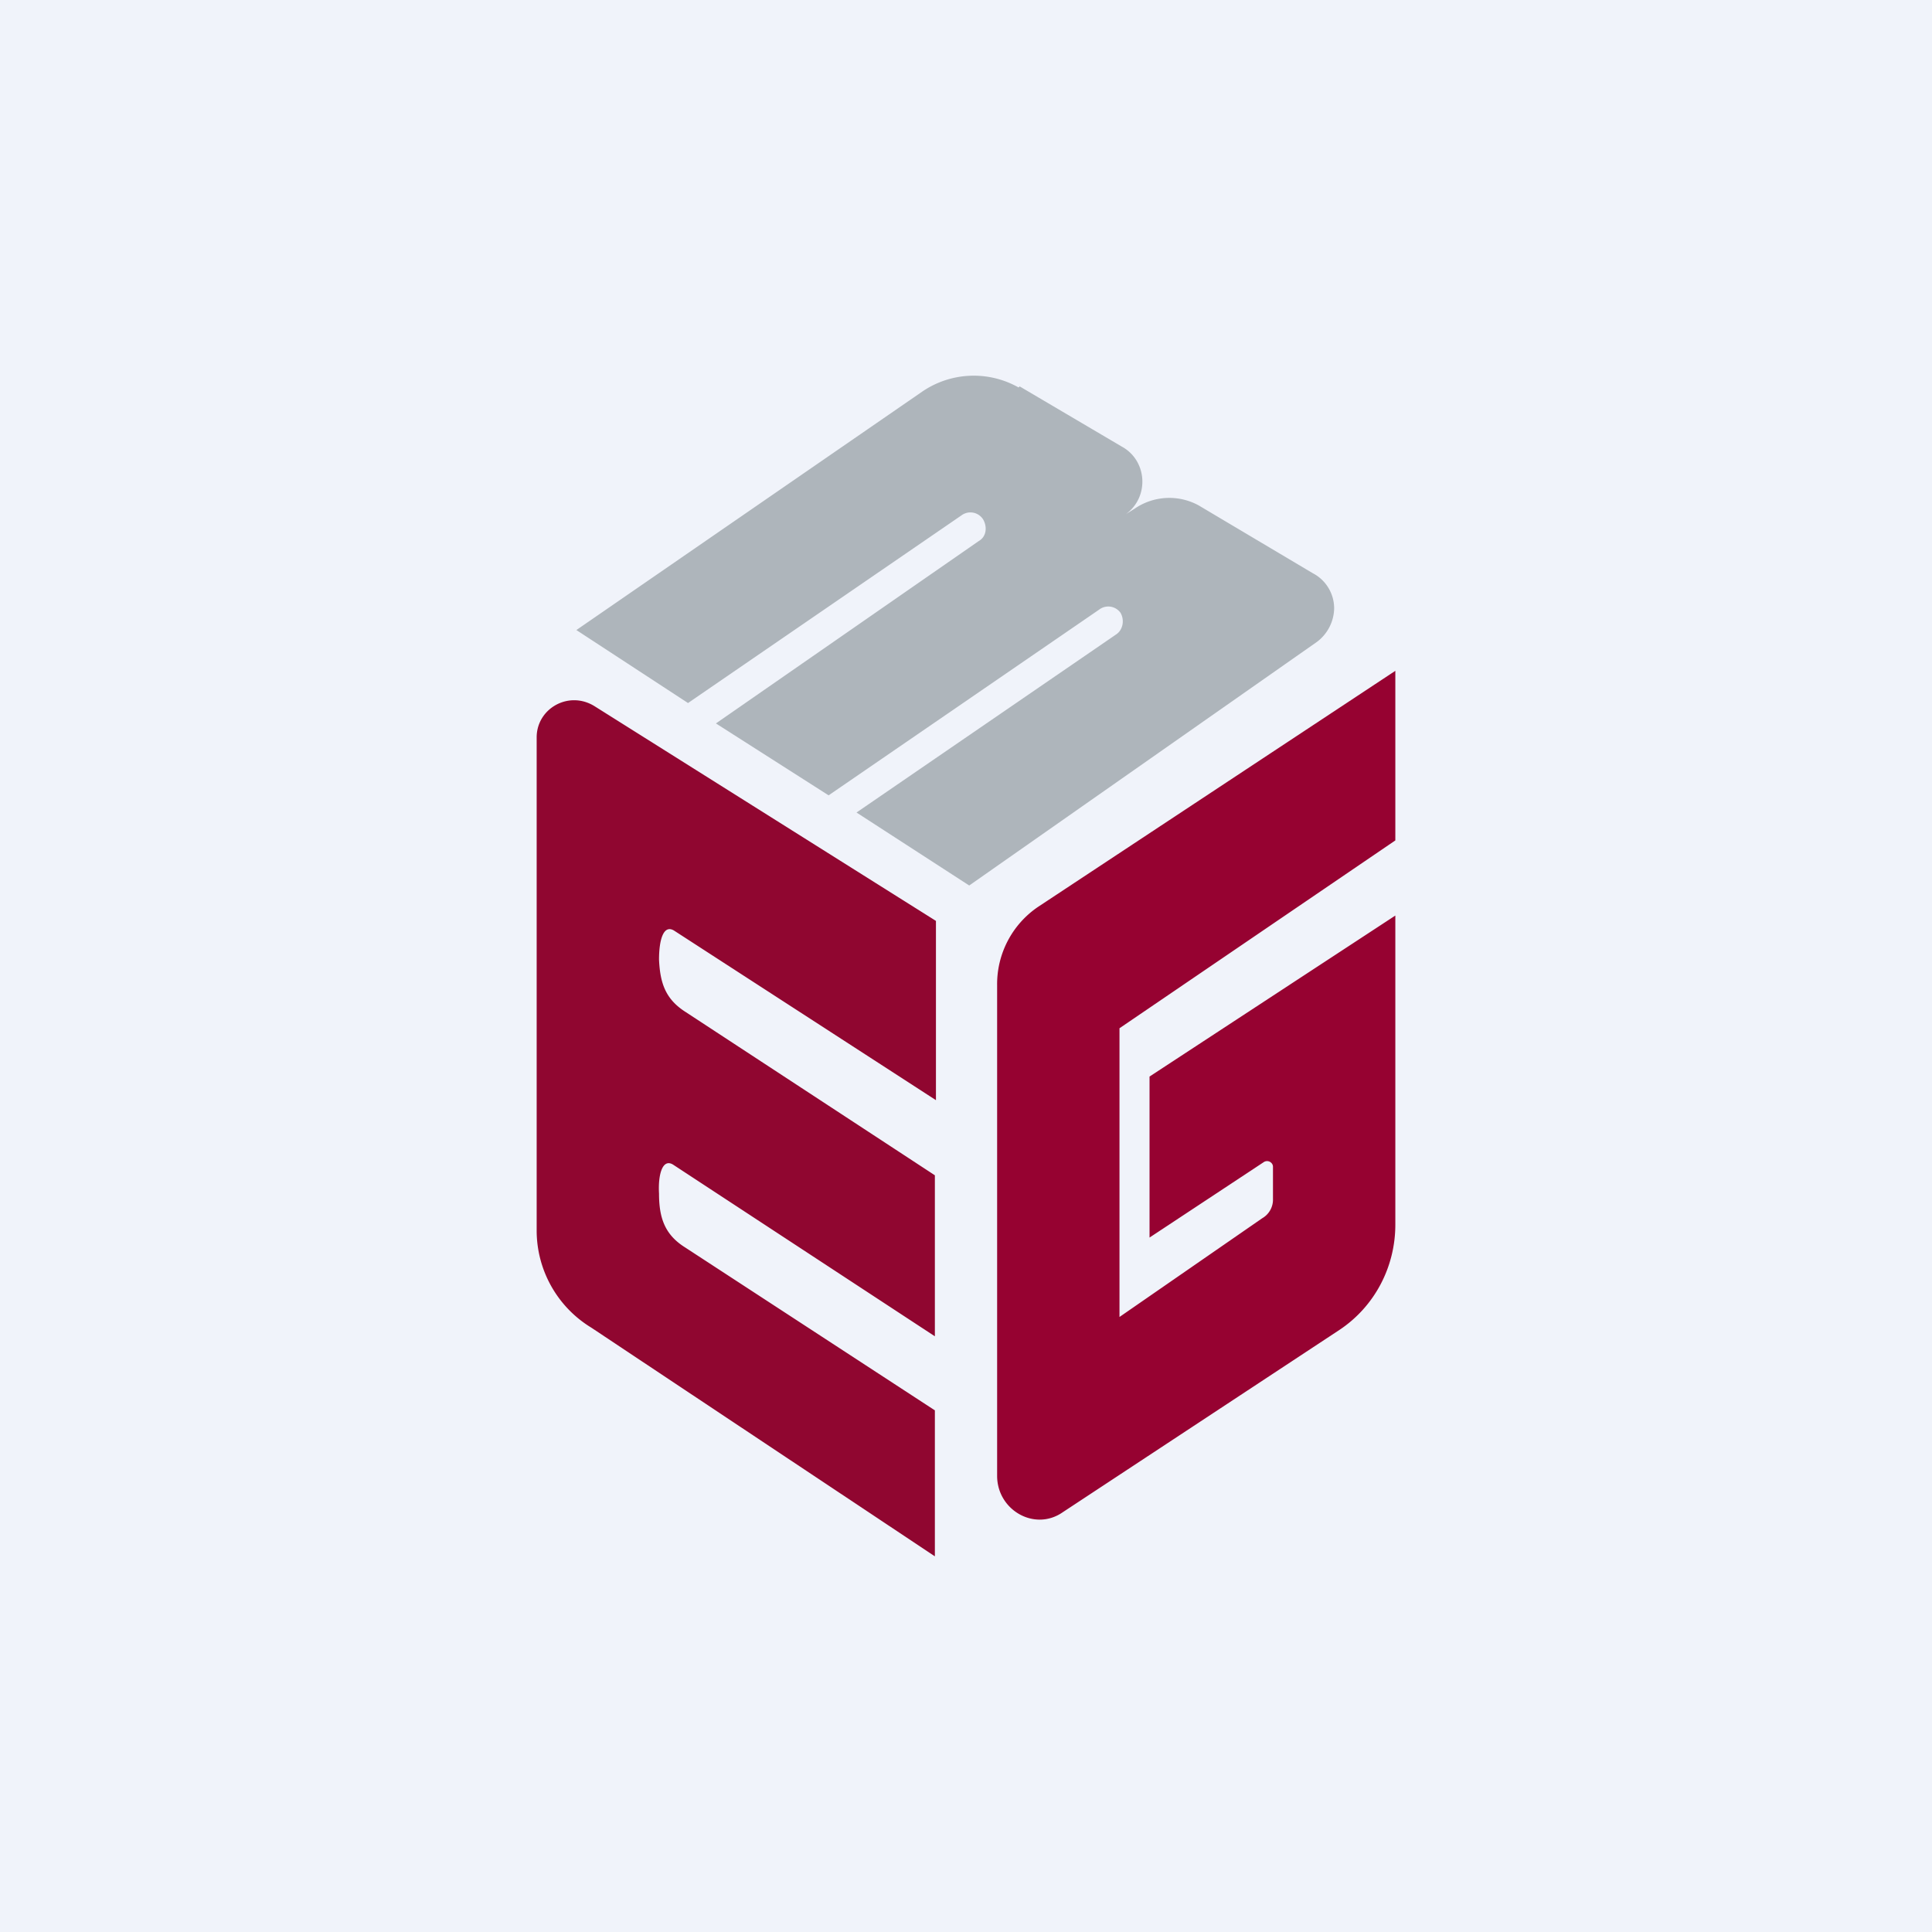 <!-- by TradingView --><svg xmlns="http://www.w3.org/2000/svg" width="18" height="18"><path fill="#F0F3FA" d="M0 0h18v18H0z"/><path d="M5.51 12.37a1.06 1.06 0 01-.51-.9v-4.6c0-.27.3-.44.54-.29l3.18 2v1.67L6.28 8.67c-.1-.06-.14.09-.14.27.01.22.06.37.25.49l2.32 1.52v1.5l-2.44-1.6c-.1-.06-.14.1-.13.27 0 .22.05.38.24.5l2.33 1.52v1.36l-3.2-2.13z" fill="#900630"/><path d="M9.49 3.61a.85.85 0 00-.9.04L5.37 5.87l1.04.68L8.96 4.8a.14.14 0 01.2.04c.04.07.03.16-.04.2l-2.45 1.7 1.05.67 2.52-1.73a.14.14 0 01.2.03c.04.07.02.16-.04.2L7.98 7.57l1.05.68 3.24-2.27a.4.4 0 00.16-.31.37.37 0 00-.2-.33l-1.06-.63a.57.57 0 00-.6.03l-.08.05c.22-.16.2-.5-.04-.63L9.5 3.6z" fill="#AEB5BB"/><path d="M13 7.83V6.25l-3.33 2.2a.87.87 0 00-.38.73v4.57c0 .32.35.52.61.34l2.58-1.7c.33-.22.52-.59.52-.98V8.53l-2.29 1.5v1.5l1.06-.7c.04-.03.09 0 .09.04v.3a.2.2 0 01-.1.18l-1.33.92V9.58L13 7.83z" fill="#960231"/></svg>
